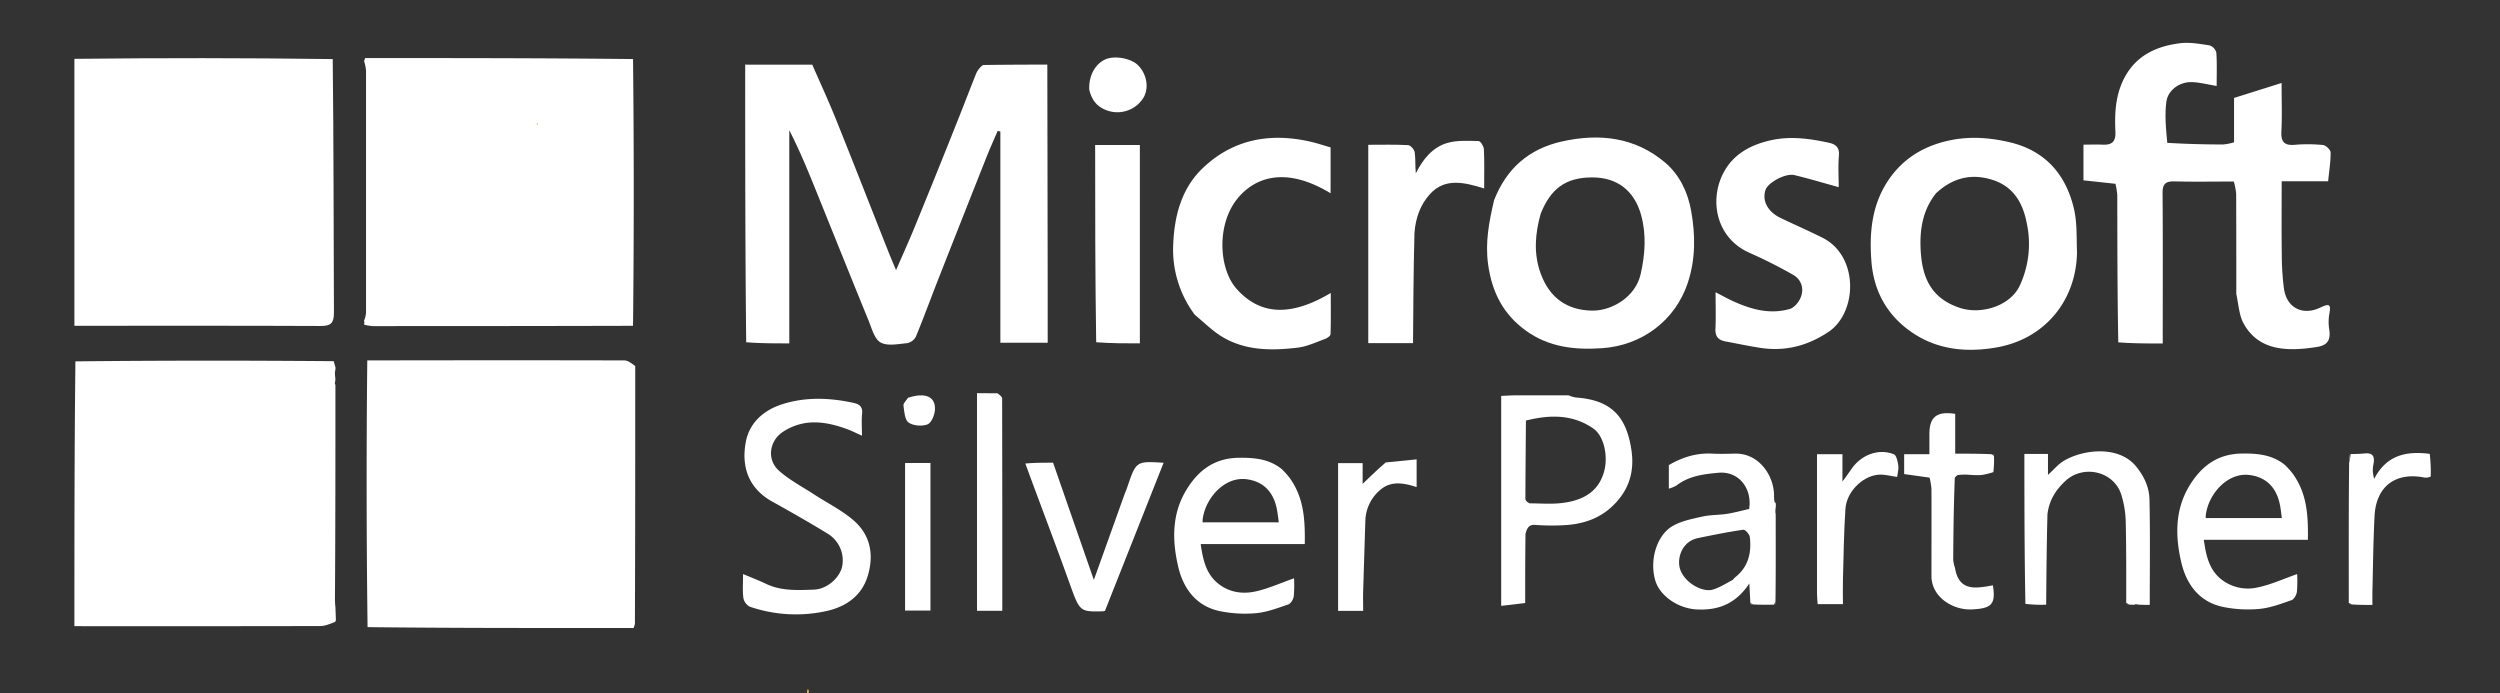 <svg xmlns="http://www.w3.org/2000/svg" id="Layer_1" data-name="Layer 1" viewBox="0 0 1156.9 320.68"><rect x="0" y="0" width="1156.9" height="320.68" fill="#333333" stroke="none"/><defs><style>.cls-1{fill:#fff;}.cls-2{fill:#8b8b8b;}.cls-3{fill:#f4cb49;}.cls-4{fill:#818181;}.cls-5{fill:#a3c45b;}</style></defs><path class="cls-1" d="M34.43,27.23c39.69-.45,79.39-.43,119.54.11.46,39.48.38,78.44.56,117.4,0,4.88-1.48,6.13-6.22,6.11-38-.17-75.92-.09-113.88-.09Z"></path><path class="cls-1" d="M155.43,286.88a2.13,2.13,0,0,1-.38.92c-2.51,1-4.68,1.9-6.85,1.91q-56.88.12-113.77.05c0-40.68,0-81.37.47-122.53,40.15-.44,79.82-.42,119.52-.09.28,1.07.54,1.83.84,2.94A5.91,5.91,0,0,1,155,172a16.12,16.12,0,0,0,.18,3,7.22,7.22,0,0,1-.12,1.83c-.2.4-.14.65.16,1.33,0,32.84,0,65.21-.21,97.86a36.47,36.47,0,0,0,.21,5C155.32,283.33,155.37,285.1,155.43,286.88Z"></path><path class="cls-1" d="M1087.8,210.08a59.44,59.44,0,0,0,6-.2c4.65-.59,5.3,1.61,4.41,5.54a13.09,13.09,0,0,0,.49,6.16c5.55-10.81,14.57-13,25.69-11.55a75.38,75.38,0,0,1,.46,10.45,4.8,4.8,0,0,1-3,.49c-13.31-2.61-22.26,4.1-23,17.74-.61,11.91-.72,23.83-1,35.75,0,1.63,0,3.25,0,5.48-3.29,0-6.22,0-9.7-.25a6.12,6.12,0,0,0-1.23-.72c0-21.38-.08-42.77.17-64.87A34,34,0,0,0,1087.8,210.08Z"></path><path class="cls-1" d="M293.25,290.61c-40.89,0-81.78.08-123.16-.4-.52-41.47-.56-82.42-.13-123.42,40-.07,79.51-.11,119,0,1.67,0,3.33,1.39,5,2.59,0,40.06,0,79.67-.15,119.49A13.84,13.84,0,0,0,293.25,290.61Z"></path><path class="cls-1" d="M168.94,26.87c41.17,0,82.34,0,124,.46.45,41.48.44,82.43,0,123.44-40.47.11-80.48.14-120.48.14a24,24,0,0,1-3.9-.64s-.07,0,0-.5a4.77,4.77,0,0,0-.06-1.46s-.08-.1.22-.52a11.45,11.45,0,0,0,.67-3.37q0-55.89,0-111.78a20.88,20.88,0,0,0-.88-4.28s-.06-.06.11-.42A6.49,6.49,0,0,0,168.94,26.87Z"></path><path class="cls-1" d="M375.89,29.93c3.66,8.41,7.52,16.74,10.94,25.24,8.15,20.26,16.09,40.6,24.12,60.9,1.1,2.78,2.29,5.52,3.7,8.94,3.16-7.26,6.23-14,9-20.86q9.66-23.58,19.08-47.26c3.07-7.65,6-15.37,9.05-23a10.21,10.21,0,0,1,3.12-3.81c10.45-.15,20.11-.17,29.76-.19q.09,52.2.17,104.41c0,8,0,15.95,0,24.29H462.93V60.88l-1.23-.34C459.78,65,457.75,69.48,456,74q-11,27.74-21.93,55.54c-3.44,8.75-6.65,17.59-10.25,26.27a5.83,5.83,0,0,1-4.07,3c-4.13.38-9.07,1.45-12.25-.33-2.86-1.6-4.07-6.5-5.56-10.13-8.1-19.8-16.05-39.67-24.07-59.5-3.86-9.57-7.76-19.11-12.62-28.59V158.9c-7,0-13.23,0-19.94-.52-.46-43.19-.46-85.87-.47-128.55,0,0,0,.07.45.08Z"></path><path class="cls-1" d="M1033.72,84c-9.16,0-18.33.18-27.48-.06-4.14-.11-5.52,1.24-5.49,5.42.17,21.15.08,42.31.08,63.46v6.13c-6.93,0-13.52,0-20.57-.52-.44-23-.42-45.59-.47-68.13a31.89,31.89,0,0,0-.85-5.25l-14.8-1.6V66.94c2.84,0,5.77-.13,8.68,0,4.28.23,6.33-1.15,6.11-5.93-.41-8.54,0-17,4.11-24.91,5.49-10.48,14.88-14.71,25.77-16.09,4.47-.56,9.19.3,13.71,1a4.84,4.84,0,0,1,3.11,3.36c.35,5.09.15,10.21.15,15.4-4.22-.68-7.87-1.67-11.54-1.77-5.56-.15-11,3.65-11.73,9.1-.82,6.1-.19,12.38.42,19,9,.54,17.38.74,25.77.76a24.59,24.59,0,0,0,5.13-1V45.32l22-6.92c0,8,.28,15.24-.1,22.47-.25,4.9,1.47,6.54,6.26,6.14a70.13,70.13,0,0,1,13,.1c1.34.14,3.5,2.22,3.52,3.43.06,4.23-.66,8.46-1.14,13.33h-21.5c0,11.56-.11,22.5.05,33.44a124.55,124.55,0,0,0,1,16.28c1.28,8.81,8.53,12.63,16.71,8.8,3.71-1.74,5.31-2.19,4.28,2.85a22.83,22.83,0,0,0,0,7.47c.66,4.73-.85,7.1-5.88,7.88-13.76,2.14-26.75,1.73-33.73-10.8-2.1-3.76-2.34-8.56-3.43-13.79,0-16.06,0-31.21-.06-46.36A31.48,31.48,0,0,0,1033.72,84Z"></path><path class="cls-1" d="M691.36,92.77c5.75-14.85,16.2-23.86,31.25-27.26,17.38-3.93,33.95-2.14,48,9.77,6.68,5.67,10.53,13.88,12,22.37,1.95,11,2.09,22.09-1.53,33.12-5.88,17.84-21.56,29.09-39.56,30.35-12.85.9-24.79-.46-35.37-8.09s-15.77-17.9-17.53-30.82c-1.37-10.11.44-19.54,2.75-29.44m21.63,6c-2.62,9.3-3.42,18.63,0,27.9,4.07,11.1,12.14,16.91,23.79,17.07,9.21.13,20-6.42,22.37-16.63,2.16-9.27,2.79-18.58.26-27.69C756.2,88,748.18,82.08,736.78,82.1,724.37,82.12,717.6,87.41,713,98.82Z"></path><path class="cls-1" d="M961.14,117.34c-.58,22-15,39.66-37.51,43.49-13.2,2.25-26.39,1.19-38.1-6.51C873.46,146.39,867,134.83,866,120.68c-1-13.17.21-26.09,8.06-37.59,6.85-10,16.51-15.63,28-18.09,9.22-2,18.56-1.36,27.78.79,16.55,3.87,26.09,14.8,29.88,30.72,1.56,6.57,1.15,13.6,1.45,20.83M895.85,89.5c-5.9,7.5-7.47,16.11-7.08,25.43.54,12.83,4.35,22.89,18,27.49,9.95,3.36,23.43-.78,27.88-10.21A45.74,45.74,0,0,0,937.85,103c-1.87-9.4-6.26-16.64-15.58-19.69C912.71,80.19,903.88,82,895.85,89.5Z"></path><path class="cls-1" d="M831,141.14c4.42-4.69,3.91-11.1-1.28-14a223.48,223.48,0,0,0-20-10.09c-15.62-6.81-19-24.55-11.95-37.49,4.52-8.31,12.45-12.57,21.62-14.63s17.89-.79,26.72,1.07c3.16.66,5.21,2,4.87,6-.43,5.07-.1,10.21-.1,14.62-6.93-1.91-13.67-3.95-20.51-5.59-4.08-1-12.19,3.45-13.34,6.8-1.74,5.06,1,10.19,7,13.06,6.42,3.07,12.94,5.92,19.3,9.1,17,8.47,16.3,34.73,2.68,43.7-9.84,6.48-20,9-31.36,7.29-5.44-.83-10.83-2-16.25-3-3.24-.61-4.74-2.31-4.56-5.83.25-5.28.06-10.59.06-16.91,3.28,1.68,5.74,3.08,8.3,4.23,8.51,3.83,17.24,6.23,26.59,3.33A8.72,8.72,0,0,0,831,141.14Z"></path><path class="cls-1" d="M552.93,145.69a50.18,50.18,0,0,1-10-32.85c.56-13,3.83-25.49,13.35-34.74,13.93-13.52,31.08-16.81,49.79-12.62,3.28.73,6.48,1.82,9.67,2.73V89.44c-21.71-13.17-35.6-6.61-42.94,2.27-9.93,12-8.84,32.61-.6,41.91,10.74,12.11,24.81,13.14,43.63,1.95,0,6.7.11,12.9-.12,19.09,0,.81-1.66,1.89-2.75,2.28-4.09,1.48-8.19,3.43-12.44,3.94-12.08,1.43-24.22,1.48-35.09-5.12C561,153.06,557.24,149.26,552.93,145.69Z"></path><path class="cls-1" d="M653.89,158.79H633.18V67c6.23,0,12.34-.17,18.42.16,1.13.06,2.89,2,3.07,3.31.45,3.08.15,6.28.52,9.71,3.24-6.41,7.61-11.95,14.46-14,4.57-1.35,9.7-1,14.57-.91.88,0,2.41,2.41,2.47,3.75.28,5.79.12,11.6.12,18.19-9.08-2.81-18.09-5.1-25.09,2.61q-6.4,7.05-7.17,18.13C654.12,125.39,654,142.09,653.89,158.79Z"></path><path class="cls-1" d="M392.82,198.89c-10.55-4-20.68-5.42-30.44.9-6.4,4.15-7.66,12.87-1.94,18,4.92,4.4,11,7.54,16.56,11.18,5.87,3.82,12.25,7,17.57,11.46,8.07,6.74,10,15.89,7.05,25.86-2.79,9.5-10.18,14.48-19.13,16.47a65.65,65.65,0,0,1-35.48-2,5.72,5.72,0,0,1-3-4c-.45-3.42-.15-6.95-.15-11.11,3.83,1.62,7.22,2.89,10.48,4.46,7.14,3.46,14.76,3,22.3,2.75,5.85-.21,11.57-5.06,13-10.35a14.47,14.47,0,0,0-6.42-15.43c-8.48-5.18-17.11-10.11-25.8-14.93-11-6.12-14.41-16-12.32-27.48,1.62-9,8.27-14.82,16.74-17.56,10.84-3.5,22-3.1,33.11-.68,2.77.61,4.33,1.79,4,5s-.07,6.32-.07,10.21C396.72,200.64,395,199.79,392.82,198.89Z"></path><path class="cls-1" d="M705.85,279.05l-11.16,1.32V183.22c2-.11,3.62-.19,6.12-.28H725.9a14.47,14.47,0,0,0,3.24,1c16.07,1.12,23.41,8.3,25.81,24.26,1.57,10.38-1.34,18.93-8.75,26-6,5.74-13.55,8.29-21.71,8.79a103.08,103.08,0,0,1-14-.08c-2.79-.21-3.74,1.11-4.55,4.12-.15,11.25-.15,21.65-.14,32.06m.34-84.44c-.1,12.06-.21,24.11-.25,36.17,0,.72.65,1.44,1.91,2.11,4.49,0,9,.36,13.45,0,8.74-.75,18.32-3.73,21.21-15.29,1.66-6.67-.16-16-5.25-19.41C727.89,191.8,717.41,191.78,706.19,194.61Z"></path><path class="cls-1" d="M597.14,221.65c6.38,9.15,6.81,19.24,6.66,30.12H555.64c1,7,2.35,13.28,7.42,17.73s11.37,5.56,17.6,4.27c6.06-1.26,11.82-3.94,18.17-6.15a58.92,58.92,0,0,1-.12,8.24c-.19,1.41-1.33,3.42-2.51,3.83-4.87,1.69-9.85,3.58-14.92,4.06a57.73,57.73,0,0,1-16.69-.93c-11-2.24-17-10.46-19.35-20.53-2.8-11.93-3.07-24.17,3.62-35.34,5.45-9.11,12.94-14.92,24.21-15.1,7.25-.12,14.11.46,20,5.17a37.16,37.16,0,0,1,4.11,4.63m-40.65,19.23c0,.29,0,.82,0,.82,11.71,0,23.42,0,35.26,0-.41-2.67-.6-4.94-1.13-7.14-1.95-8.06-7.11-12-14-12.81C566.41,220.52,557.4,231,556.49,240.88Z"></path><path class="cls-1" d="M821.76,232.91a12.6,12.6,0,0,1-.15,2.85,5.6,5.6,0,0,0,.11,2.14c0,13.38.09,26.77-.11,40.72-.46.74-.62.94-.74,1.19-3.06.05-6.11.09-9.73-.11A12.65,12.65,0,0,0,810,279c-.14-2.57-.28-5.14-.48-9-6.35,9.62-14.63,12.58-24.59,12-8.58-.52-17-6.38-19-13.62-2.62-9.22.71-20.75,8.17-25,4.1-2.35,9.1-3.3,13.81-4.35,3.66-.82,7.52-.66,11.25-1.24,3.48-.55,6.89-1.5,10.27-2.26,1.51-9.31-4.66-17.66-14.27-16.75-7,.66-13.58,1.46-19.31,5.86a16.58,16.58,0,0,1-3.58,1.5V215.23c5.9-3.45,12.54-5.71,20-5.31,3.52.18,7.06.09,10.58,0,10.78-.29,17.84,9.61,18.1,19,0,.66,0,1.33.1,2.65.24,1,.47,1.19.79,1.33m-20.09,35.52c.47-.47.89-1,1.4-1.42,6-4.82,7.44-11.33,6.59-18.49-.15-1.29-2.13-3.49-3-3.37-7,1-14,2.42-21,3.87-7.15,1.5-9.49,8.61-8.52,13.37,1.38,6.7,10.36,12.08,15.6,10.41C795.68,271.88,798.36,270.25,801.67,268.43Z"></path><path class="cls-1" d="M506.79,67.1h20.69v91.8c-6.6,0-13.18,0-20.21-.52C506.8,127.61,506.79,97.36,506.79,67.1Z"></path><path class="cls-1" d="M946.88,279.83a62.54,62.54,0,0,1-9.6-.39c-.45-23.48-.47-46.43-.48-69.39h10.92v9.71c2.65-2.41,4.6-4.8,7.08-6.34,8.51-5.29,25.57-7.72,33.84,2.59,3.68,4.59,5.92,9.56,6.05,15.06.36,16.1.13,32.21.13,48.85-2,0-3.54,0-5.69-.17-.83-.3-1.07-.22-1.27.07a12.08,12.08,0,0,1-2.78-.11,9.48,9.48,0,0,0-1.15-.75c0-12.62.06-25.25-.23-37.87a45.54,45.54,0,0,0-2-12c-3.38-11.13-17.85-14.38-26.22-6.24-4.15,4-7.16,8.47-8,15.08C947.11,252.41,947,266.12,946.88,279.83Z"></path><path class="cls-1" d="M474.49,214.51c4.2-.39,8.35-.39,12.83-.39,6.34,18.24,12.73,36.6,18.87,54.24,4.54-12.66,9.32-26,14.1-39.35.44-1.22,1-2.41,1.39-3.64,4.09-12,4.08-12,16.79-11.22l-27.12,68.5a4.82,4.82,0,0,1-1,.24c-10.89.26-10.66.17-15.63-13.61C488.2,251.08,481.24,233,474.49,214.51Z"></path><path class="cls-1" d="M905.88,219.84a5.66,5.66,0,0,0-1.28,1.24c-.5,13.06-.66,25.53-.73,38a17.79,17.79,0,0,0,.84,3.79c1.85,11.15,10,9.34,17.52,8,1.4,8.86-.64,10.72-9.79,11.14-8.48.39-18.28-5.39-18.64-15,0-14.15.06-27.44,0-40.72a33.32,33.32,0,0,0-.86-5.26l-11.77-1.65v-9.19h11.68V200.8c0-7.83,3.42-10.61,11.94-9.28v18.42c5.66,0,10.92,0,16.74.24a9.72,9.72,0,0,0,1.19.72,43.5,43.5,0,0,1-.29,7.6,35.28,35.28,0,0,1-5.54,1.33,42.58,42.58,0,0,1-5.93-.14A27.42,27.42,0,0,0,905.88,219.84Z"></path><path class="cls-1" d="M461.61,182c1.06.81,2.14,1.61,2.14,2.41.09,32.63.07,65.26.07,98.23h-11.7V181.94Z"></path><path class="cls-1" d="M641.27,214l14.29-1.42v12.83c-5.59-1.8-11.46-3.07-16.49,1a19.39,19.39,0,0,0-7.25,14.94q-.51,16.11-1,32.22c-.09,3,0,5.91,0,9.13H619.22V214.32h11.35v9.61C634.12,220.5,637.49,217.24,641.27,214Z"></path><path class="cls-1" d="M840.84,274.79V210.2h11.77v12.64c1.81-2.5,3-4,4-5.57,4.46-6.74,12.66-9.92,19.79-7.06,1.22.49,1.78,3.37,2.07,5.24.25,1.61-.31,3.35-.55,5.26-2.61-.31-5.93-1.37-9.08-1-7.44.93-14.34,8.15-14.85,15.77-.73,10.88-.84,21.81-1.15,32.71-.11,3.65,0,7.31,0,11.37h-11.7C841,278.16,840.94,276.72,840.84,274.79Z"></path><path class="cls-1" d="M418.83,271.92V214.25h11.75v68.29H418.83Z"></path><path class="cls-1" d="M504.06,41.39c-.27-6.52,2.9-12,7.67-14,4.37-1.79,11.9-.34,15,2.89,4,4.12,5,10.34,2.53,14.76a14.19,14.19,0,0,1-15,6.62C508.82,50.45,505.37,47.32,504.06,41.39Z"></path><path class="cls-1" d="M420.22,184.07c8-2.62,12.74-.54,12.44,5.5-.12,2.43-1.62,6.1-3.43,6.81-2.53,1-6.62.69-8.77-.84-1.79-1.27-2-5.09-2.37-7.85C417.94,186.68,419.26,185.47,420.22,184.07Z"></path><path class="cls-2" d="M1087.45,210.18a7.47,7.47,0,0,1-.29,3.45A7.61,7.61,0,0,1,1087.45,210.18Z"></path><path class="cls-3" d="M373.86,318.86c.26.22.36.65.46,1.41-.17.38-.35.42-.8.4A2.91,2.91,0,0,1,373.86,318.86Z"></path><path class="cls-2" d="M821.77,237.58a2.37,2.37,0,0,1-.23-1.44A2.37,2.37,0,0,1,821.77,237.58Z"></path><path class="cls-2" d="M821.75,232.64c-.31.13-.54-.1-.78-.64C821.16,232,821.46,232.17,821.75,232.64Z"></path><path class="cls-2" d="M922.72,210.65c-.26.15-.47,0-.74-.4C922.26,210,922.53,210.06,922.72,210.65Z"></path><path class="cls-2" d="M810,279.23c.26-.14.47,0,.74.4.1.18-.4.19-.4.19S810,279.47,810,279.23Z"></path><path class="cls-2" d="M821.12,279.81c-.13-.25,0-.45.42-.73C821.82,279.35,821.7,279.63,821.12,279.81Z"></path><path class="cls-4" d="M983.93,279.22c.26-.14.48,0,.77.44C984.51,279.72,984.22,279.6,983.93,279.22Z"></path><path class="cls-4" d="M988.1,279.86c0-.33.2-.41.59-.17C988.79,279.79,988.33,279.9,988.1,279.86Z"></path><path class="cls-2" d="M1086.92,279.22c.28-.16.5,0,.77.42C1087.5,279.71,1087.21,279.59,1086.92,279.22Z"></path><path class="cls-5" d="M248.57,56.81c.32.3.27.53.08,1.1A.84.84,0,0,1,248.57,56.81Z"></path><path class="cls-1" d="M1061.34,219.7c6.38,9.14,6.81,19.23,6.66,30.11h-48.17c1,7.05,2.36,13.29,7.42,17.73a19.91,19.91,0,0,0,17.61,4.27c6.05-1.26,11.82-3.93,18.16-6.14a58.88,58.88,0,0,1-.11,8.24c-.19,1.4-1.34,3.42-2.51,3.83-4.87,1.69-9.85,3.58-14.92,4.05a57.73,57.73,0,0,1-16.69-.92c-11-2.25-17-10.47-19.35-20.53-2.81-11.93-3.07-24.17,3.61-35.34,5.46-9.12,12.94-14.92,24.21-15.11,7.25-.12,14.12.46,20,5.18a35.78,35.78,0,0,1,4.11,4.63m-40.65,19.23c0,.28,0,.82,0,.82,11.71,0,23.42,0,35.25,0-.41-2.66-.59-4.94-1.12-7.13-1.95-8.07-7.11-12-14-12.82C1030.6,218.56,1021.6,229,1020.69,238.93Z"></path></svg>